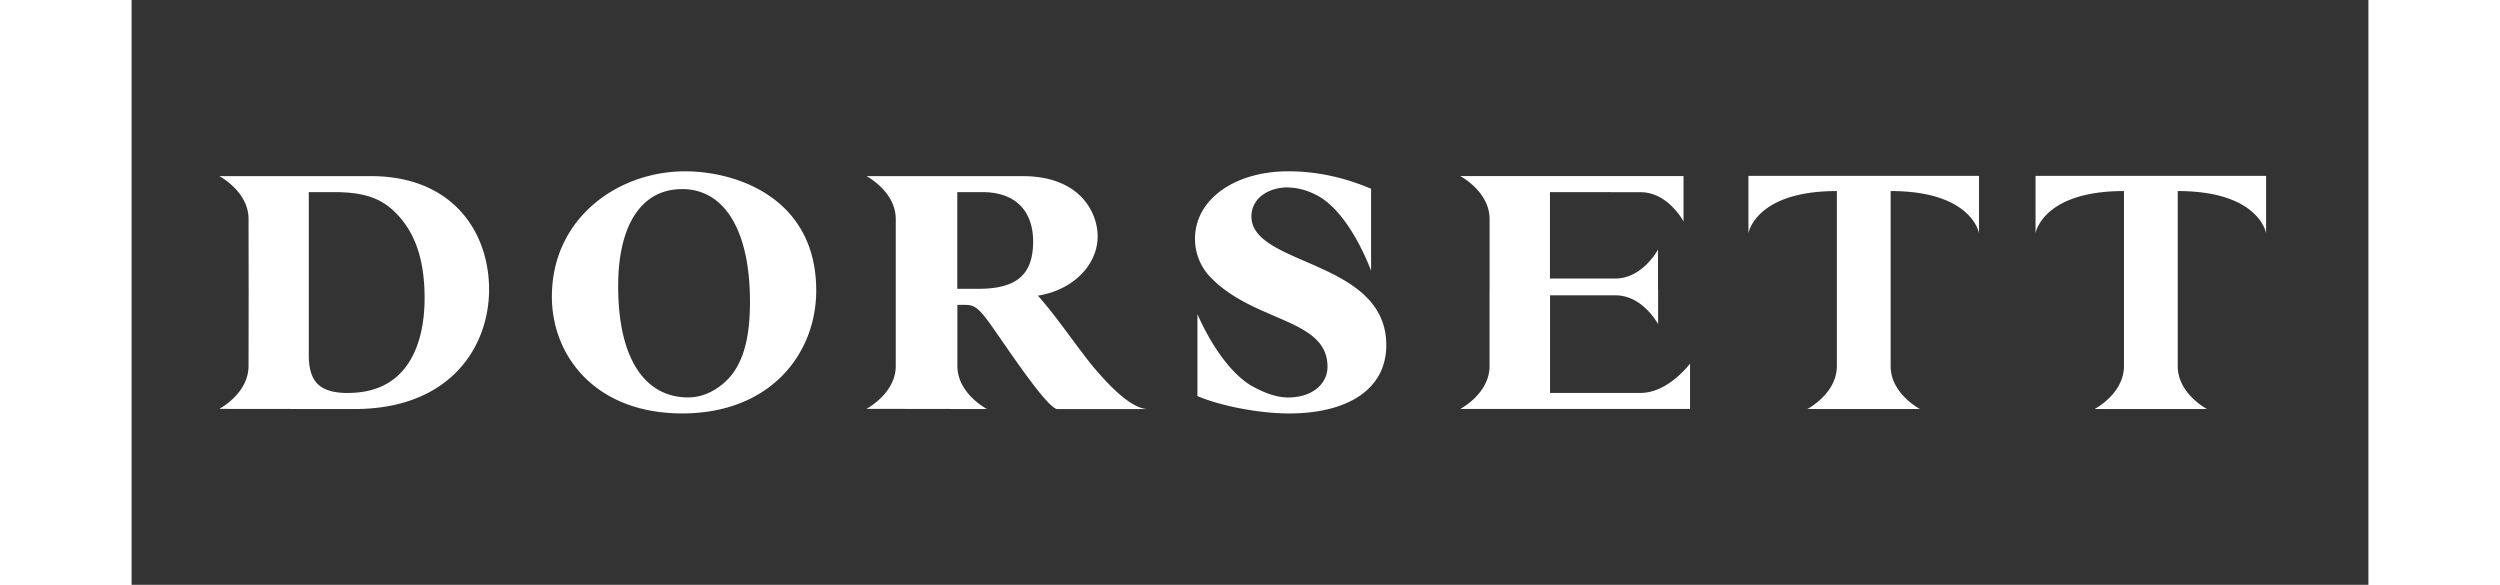 <svg xmlns="http://www.w3.org/2000/svg" fill="none" viewBox="0 0 153 40" width="171" height="40"><rect x="0" y="0" width="153" height="40" fill="#333333" stroke="none"/><path fill="#fff" d="M104.415 19.788v2.381c-.155-.269-1.176-1.97-2.921-1.97h-4.47v6.677h6.196c1.89 0 3.379-2.007 3.379-2.007v3.104H90.833h.048s2.004-1.043 2.004-2.933v-5.02l.003-.01v-5.03c-.003-1.89-2.01-2.937-2.01-2.937h-.048 15.323v3.105s-1.049-2.002-2.94-2.002l-6.196-.006v5.912h4.47c1.742-.003 2.763-1.707 2.921-1.976v2.712h.007zM118.477 27.977h3.892-.044s-2.005-1.043-2.005-2.933V13.068c5.571 0 6.045 2.883 6.045 2.883v-3.92h-15.772v3.92s.471-2.883 6.048-2.883v11.973c-.004 1.89-2.011 2.933-2.011 2.933h-.048 3.892l.003.003zM138.116 27.977h3.889-.045s-2.004-1.043-2.004-2.933V13.068c5.577 0 6.045 2.883 6.045 2.883v-3.92h-15.77v3.92s.475-2.883 6.048-2.883v11.973c0 1.89-2.007 2.933-2.007 2.933h-.048 3.895l-.003.003zM37.648 12.936c-2.756 0-4.366 2.431-4.366 6.636 0 5.093 1.913 7.612 4.787 7.612 1.05 0 1.985-.515 2.665-1.192 1.189-1.191 1.565-3.085 1.565-5.349 0-4.862-1.73-7.71-4.647-7.71m0 15.345c-5.884 0-8.903-3.895-8.903-7.985 0-5.372 4.511-8.574 9.111-8.574 3.617 0 8.97 1.893 8.97 8.15 0 4.325-3.13 8.41-9.178 8.41zM14.808 26.88c-2.011 0-2.688-.819-2.688-2.617V13.14h1.66c1.963 0 3.196.329 4.271 1.403 1.404 1.4 1.992 3.339 1.992 5.843 0 2.987-1.053 6.49-5.232 6.49m1.562-14.83H6s2.001 1.046 2.001 2.934L8.008 20v.016L8 25.03C8.001 26.92 6 27.968 6 27.968l9.247.01c6.563 0 9.206-4.275 9.206-8.18 0-3.904-2.475-7.751-8.08-7.751zM57.929 19.754h-1.451v-6.613h1.71c2.453 0 3.478 1.476 3.478 3.367 0 2.216-1.053 3.246-3.737 3.246zm7.92 5.422c-1.076-1.286-2.596-3.556-3.858-4.954 2.38-.373 4.088-2.08 4.088-4.065 0-1.565-1.148-4.11-5.137-4.11H50.266s2.004 1.046 2.004 2.934v10.047c0 1.89-2.004 2.937-2.004 2.937l8.223.012v-.012s-2.005-1.047-2.005-2.937v-4.173h.556c.794 0 1.053.373 2.523 2.497 1.4 2.033 3.105 4.439 3.715 4.628h6.244c-1.265 0-3.01-2.036-3.67-2.804M79.123 12.816c-1.47 0-2.526.819-2.526 1.988 0 3.411 9.225 2.944 9.225 8.805 0 3.085-2.734 4.672-6.657 4.672-1.96 0-4.6-.486-6.26-1.188V21.48s1.413 3.465 3.6 4.853c.851.48 1.717.854 2.612.854 1.565 0 2.684-.863 2.684-2.11 0-3.265-4.929-3.03-7.913-6.022a3.784 3.784 0 01-1.15-2.734c0-2.662 2.69-4.603 6.379-4.603h.01c2.197 0 4.087.528 5.655 1.195v5.611s-1.214-3.405-3.212-4.856c-.569-.426-1.542-.84-2.447-.84V12.815z"/></svg>